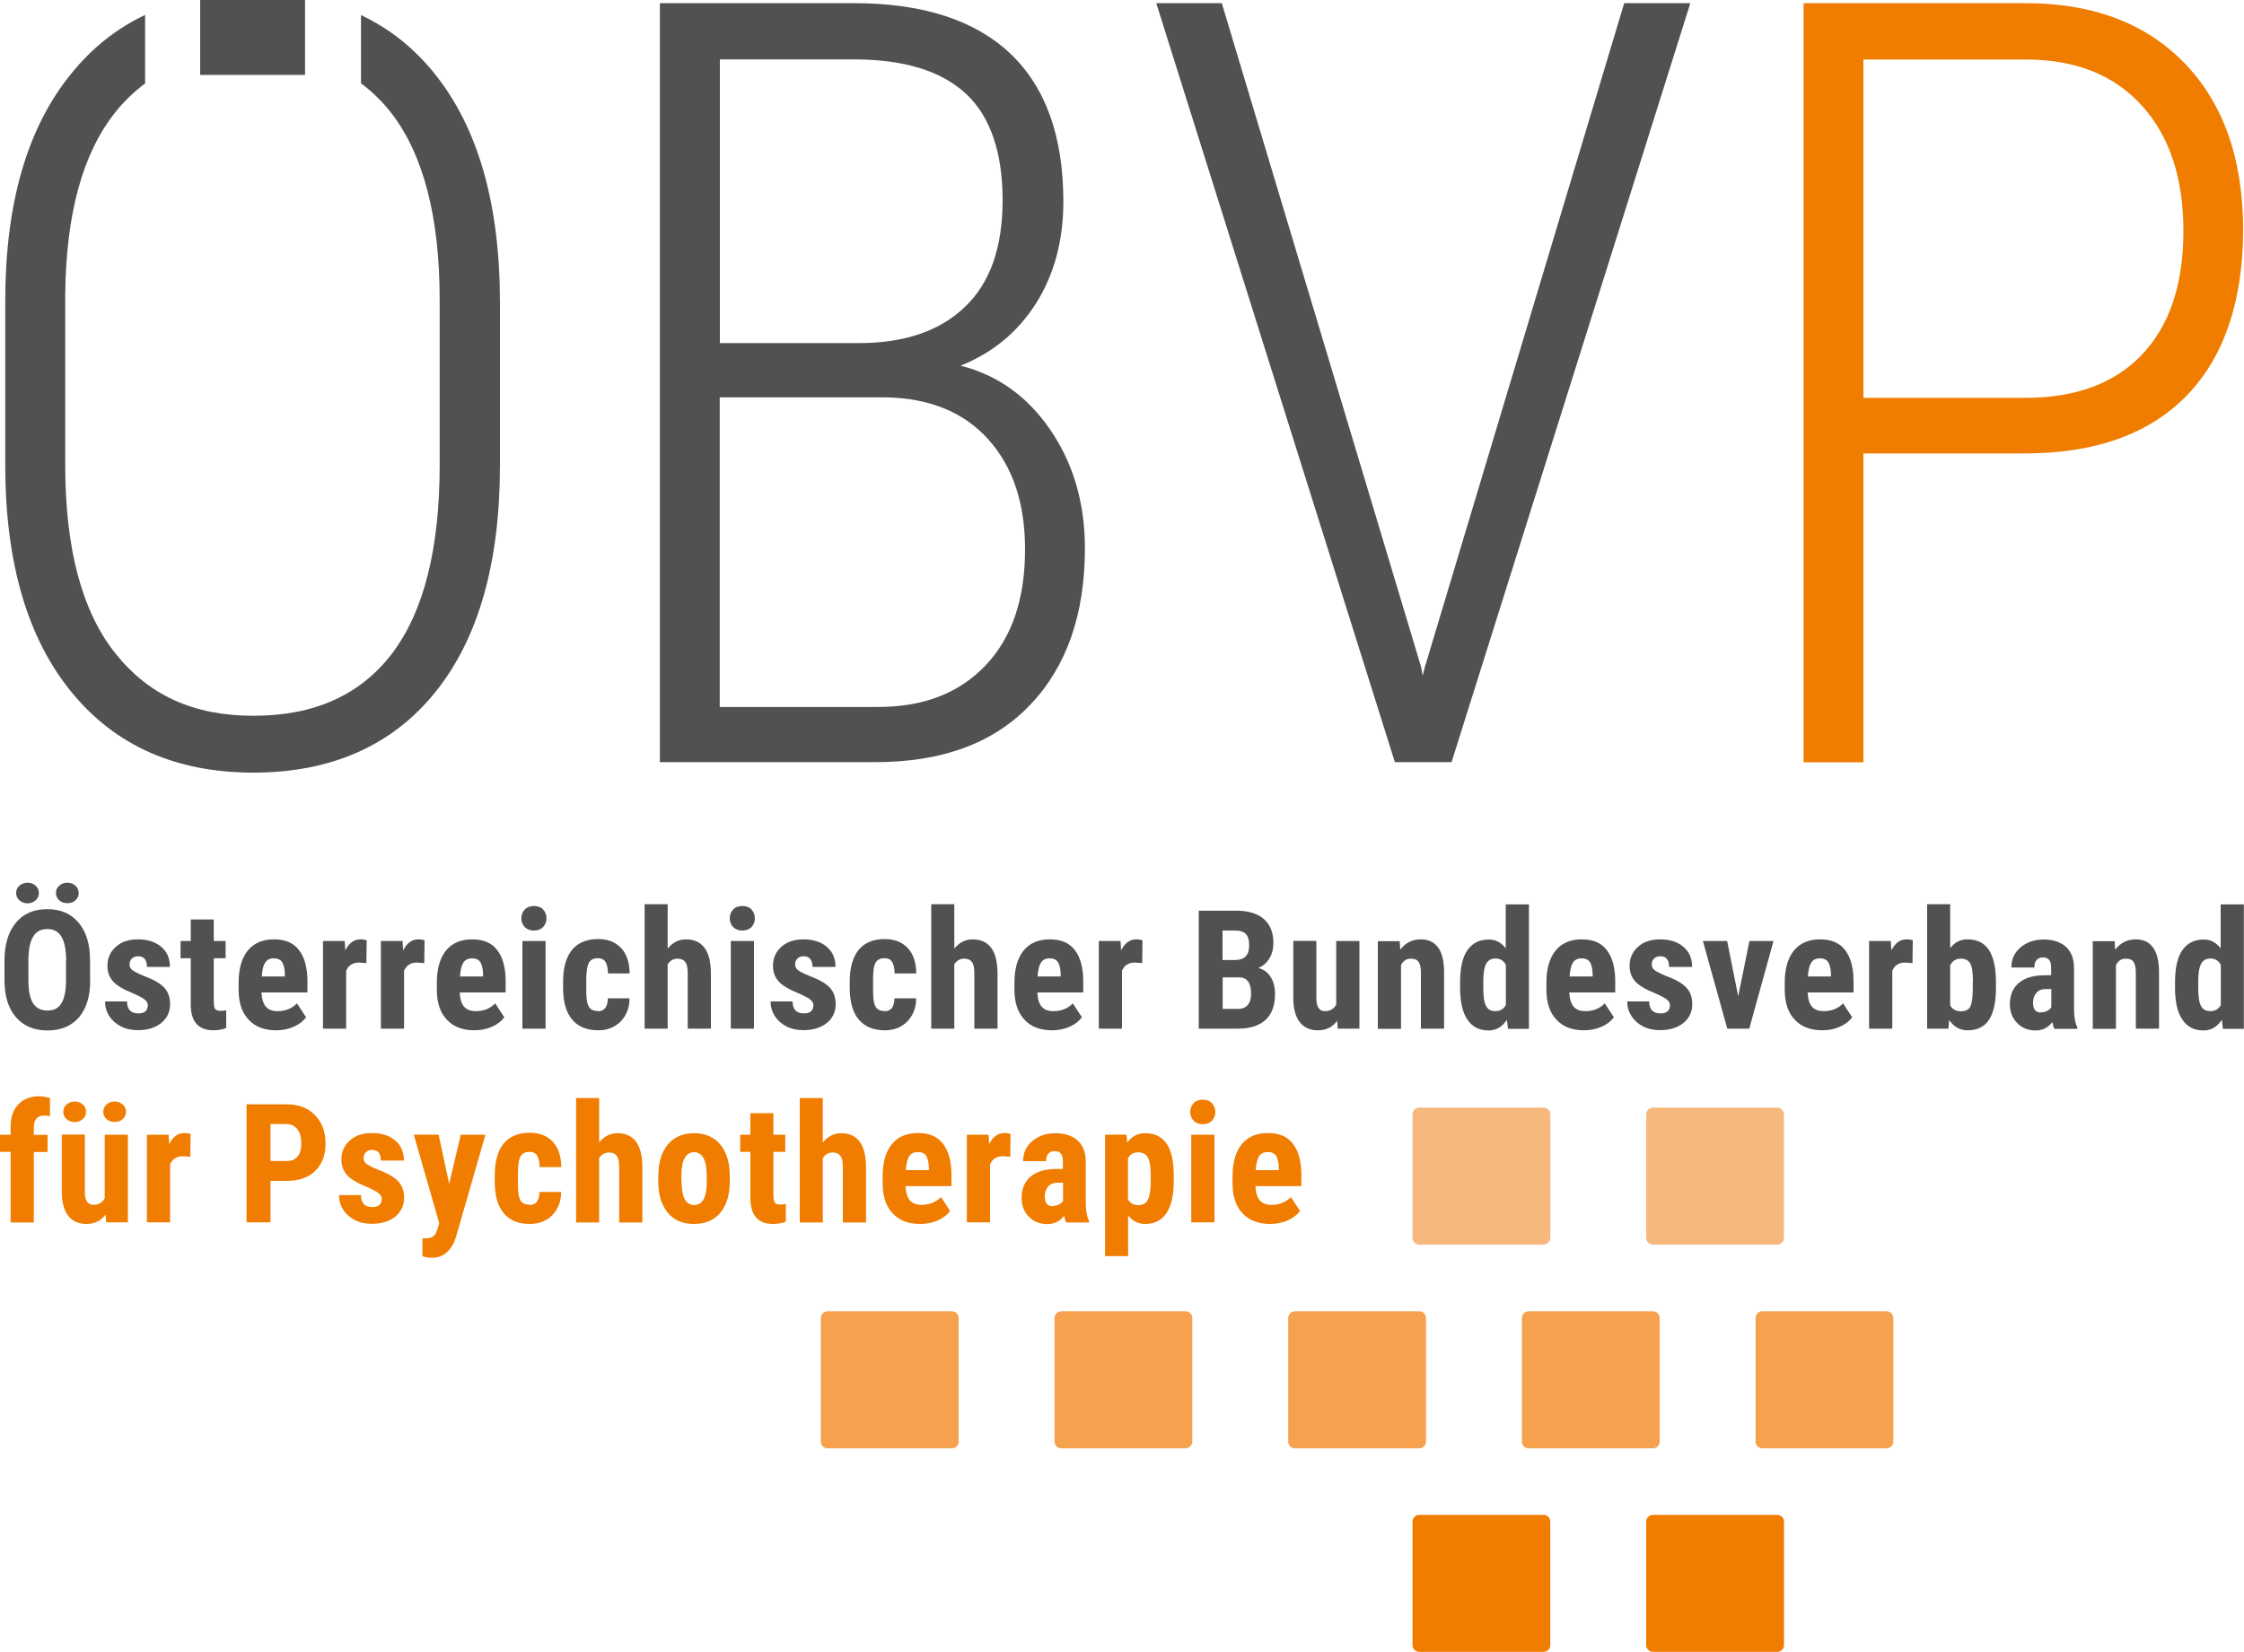 <svg xmlns="http://www.w3.org/2000/svg" id="uuid-4aa1c7ad-5572-4bc9-b5eb-fc227ef875d7" width="150" height="110.45" viewBox="0 0 150 110.45"><defs><style>.uuid-9df02894-5b25-4d9b-a25a-05ce29330420{fill:#f7b87d;}.uuid-8d559267-1bea-45ec-810d-34f49f41b713{fill:#f5a14d;}.uuid-c6c86b89-bea2-4e91-8b17-0976f78d22e0{fill:#f07d00;}.uuid-931adede-b51d-4115-aed9-f325bd88552d{fill:#4f524f;}.uuid-7bfe50c3-9021-43cd-a1a9-6429a9868dfc{stroke:#f07d00;}.uuid-7bfe50c3-9021-43cd-a1a9-6429a9868dfc,.uuid-d2352a73-03b9-4afb-b6b0-7daeef4e5b76,.uuid-36144c5e-bc20-4b44-9da7-b6f666a6923f{fill:none;stroke-linejoin:round;stroke-width:.9px;}.uuid-d2352a73-03b9-4afb-b6b0-7daeef4e5b76{stroke:#f5a14d;}.uuid-36144c5e-bc20-4b44-9da7-b6f666a6923f{stroke:#f7b87d;}</style></defs><path class="uuid-931adede-b51d-4115-aed9-f325bd88552d" d="m3.74,59.71c0-.19.07-.36.22-.49.15-.13.33-.2.54-.2s.39.07.54.2c.15.13.22.3.22.49s-.07.35-.21.48c-.14.14-.32.2-.55.2s-.41-.07-.55-.2c-.14-.14-.21-.3-.21-.48m.68,4.52c0-.71-.1-1.24-.31-1.59-.2-.35-.52-.52-.95-.52s-.74.17-.94.5c-.21.34-.31.84-.32,1.53v1.4c0,.69.1,1.2.31,1.53.21.33.53.49.96.49s.73-.16.93-.48c.2-.32.31-.82.31-1.49v-1.37Zm-3.34-4.52c0-.2.07-.36.22-.49.15-.13.33-.2.54-.2s.39.07.54.2c.15.13.22.3.22.49s-.07.36-.22.49c-.15.13-.33.2-.54.2s-.39-.07-.54-.2c-.15-.13-.22-.29-.22-.49m4.95,5.84c0,1.06-.25,1.88-.75,2.47-.5.58-1.2.88-2.1.88s-1.59-.29-2.1-.87c-.51-.58-.77-1.39-.78-2.44v-1.35c0-1.08.25-1.93.76-2.54.5-.61,1.21-.91,2.1-.91s1.58.3,2.09.9c.51.6.77,1.44.77,2.52v1.35Z"></path><path class="uuid-931adede-b51d-4115-aed9-f325bd88552d" d="m9.88,67.21c0-.13-.06-.25-.19-.36-.12-.11-.4-.26-.84-.45-.64-.26-1.07-.52-1.31-.8-.24-.27-.36-.62-.36-1.02,0-.51.19-.94.56-1.27.37-.34.87-.5,1.48-.5.65,0,1.17.17,1.56.5.39.33.58.78.58,1.34h-1.54c0-.48-.2-.71-.6-.71-.16,0-.3.05-.4.15-.11.1-.16.24-.16.42,0,.13.06.24.17.34.12.1.39.24.82.42.63.23,1.07.49,1.33.77.26.28.39.65.39,1.1,0,.52-.2.94-.59,1.26-.4.32-.92.48-1.56.48-.43,0-.81-.08-1.14-.25-.33-.17-.59-.4-.78-.7s-.28-.62-.28-.97h1.47c0,.27.07.47.19.6s.31.2.58.2c.41,0,.62-.19.62-.56"></path><path class="uuid-931adede-b51d-4115-aed9-f325bd88552d" d="m14.29,61.48v1.44h.79v1.15h-.79v2.91c0,.23.03.39.09.48.06.09.19.13.37.13.15,0,.27-.01.37-.04v1.19c-.27.1-.56.15-.86.15-.99,0-1.5-.57-1.51-1.7v-3.12h-.68v-1.15h.68v-1.44h1.54Z"></path><path class="uuid-931adede-b51d-4115-aed9-f325bd88552d" d="m17.5,65.29h1.54v-.14c0-.35-.07-.62-.17-.8-.11-.18-.3-.27-.57-.27s-.46.1-.58.29c-.12.19-.2.5-.22.92m.97,3.6c-.79,0-1.41-.23-1.85-.71-.45-.47-.67-1.14-.67-2.01v-.47c0-.93.21-1.64.61-2.14.41-.5.99-.75,1.75-.75s1.3.23,1.67.71c.37.47.57,1.17.57,2.09v.75h-3.07c.02.44.12.75.29.95.17.2.44.3.79.3.52,0,.95-.17,1.29-.52l.61.93c-.19.26-.46.47-.82.63-.36.16-.75.24-1.17.24"></path><path class="uuid-931adede-b51d-4115-aed9-f325bd88552d" d="m24.51,64.4l-.51-.04c-.42,0-.71.19-.86.55v3.87h-1.55v-5.86h1.45l.04.63c.24-.49.58-.74,1.01-.74.17,0,.32.02.42.07l-.02,1.52Z"></path><path class="uuid-931adede-b51d-4115-aed9-f325bd88552d" d="m28.38,64.4l-.51-.04c-.42,0-.71.19-.86.55v3.87h-1.55v-5.86h1.45l.04.63c.24-.49.58-.74,1.01-.74.17,0,.32.02.42.07l-.02,1.52Z"></path><path class="uuid-931adede-b51d-4115-aed9-f325bd88552d" d="m30.75,65.29h1.54v-.14c0-.35-.07-.62-.17-.8-.11-.18-.3-.27-.57-.27s-.46.1-.58.29c-.12.19-.2.5-.22.92m.97,3.6c-.79,0-1.41-.23-1.85-.71-.45-.47-.67-1.14-.67-2.01v-.47c0-.93.21-1.64.61-2.14.41-.5.99-.75,1.75-.75s1.3.23,1.67.71c.37.47.57,1.17.57,2.09v.75h-3.07c.02.44.12.75.29.95.17.2.44.3.79.3.52,0,.95-.17,1.29-.52l.61.93c-.19.26-.46.47-.82.63-.36.16-.75.24-1.17.24"></path><path class="uuid-931adede-b51d-4115-aed9-f325bd88552d" d="m36.47,68.78h-1.55v-5.86h1.55v5.86Zm-1.62-7.38c0-.24.08-.43.23-.59.15-.15.36-.23.61-.23s.46.07.61.23c.15.15.23.35.23.59s-.08.43-.23.59c-.15.15-.35.23-.61.23s-.46-.08-.61-.23c-.15-.16-.23-.35-.23-.59"></path><path class="uuid-931adede-b51d-4115-aed9-f325bd88552d" d="m39.95,67.62c.45,0,.67-.29.68-.87h1.45c0,.64-.21,1.15-.59,1.55-.39.39-.89.59-1.5.59-.76,0-1.34-.24-1.74-.71-.4-.47-.6-1.16-.61-2.08v-.47c0-.92.2-1.62.59-2.11.39-.48.98-.73,1.75-.73.65,0,1.16.2,1.54.6.37.4.56.97.57,1.7h-1.45c0-.33-.06-.58-.16-.76-.11-.18-.28-.26-.52-.26-.27,0-.46.09-.58.28-.12.19-.18.56-.19,1.1v.6c0,.48.02.81.07,1,.05.19.12.33.24.42.11.09.26.13.46.13"></path><path class="uuid-931adede-b51d-4115-aed9-f325bd88552d" d="m44.63,63.43c.33-.41.74-.62,1.23-.62.54,0,.95.19,1.23.56.28.37.42.93.43,1.68v3.73h-1.55v-3.71c0-.34-.05-.59-.16-.74-.11-.15-.28-.23-.52-.23-.28,0-.5.13-.66.38v4.3h-1.54v-8.32h1.54v2.98Z"></path><path class="uuid-931adede-b51d-4115-aed9-f325bd88552d" d="m50.4,68.78h-1.55v-5.86h1.55v5.86Zm-1.62-7.38c0-.24.08-.43.23-.59s.36-.23.61-.23.46.07.61.23.23.35.23.59-.08.43-.23.59c-.15.15-.35.23-.61.23s-.46-.08-.61-.23c-.15-.16-.23-.35-.23-.59"></path><path class="uuid-931adede-b51d-4115-aed9-f325bd88552d" d="m54.37,67.21c0-.13-.06-.25-.19-.36-.12-.11-.4-.26-.84-.45-.64-.26-1.07-.52-1.31-.8-.24-.27-.36-.62-.36-1.02,0-.51.19-.94.56-1.27.37-.34.87-.5,1.48-.5.65,0,1.17.17,1.56.5.39.33.58.78.58,1.34h-1.54c0-.48-.2-.71-.6-.71-.16,0-.3.05-.4.15-.11.1-.16.24-.16.42,0,.13.06.24.17.34.12.1.39.24.82.42.63.23,1.07.49,1.33.77.26.28.39.65.39,1.1,0,.52-.2.94-.59,1.26-.4.32-.92.48-1.56.48-.43,0-.81-.08-1.14-.25-.33-.17-.59-.4-.78-.7s-.28-.62-.28-.97h1.47c0,.27.07.47.19.6.12.13.31.2.58.2.41,0,.62-.19.62-.56"></path><path class="uuid-931adede-b51d-4115-aed9-f325bd88552d" d="m59.11,67.62c.45,0,.67-.29.68-.87h1.45c0,.64-.21,1.15-.59,1.55-.39.39-.89.59-1.5.59-.76,0-1.34-.24-1.74-.71-.4-.47-.6-1.16-.61-2.08v-.47c0-.92.2-1.62.59-2.11.39-.48.98-.73,1.75-.73.65,0,1.16.2,1.54.6.37.4.56.97.57,1.7h-1.45c0-.33-.06-.58-.16-.76-.11-.18-.28-.26-.52-.26-.27,0-.46.09-.58.28-.12.19-.18.56-.18,1.1v.6c0,.48.02.81.07,1,.05.19.12.33.23.42.11.09.26.13.46.13"></path><path class="uuid-931adede-b51d-4115-aed9-f325bd88552d" d="m63.79,63.43c.33-.41.74-.62,1.23-.62.54,0,.95.19,1.23.56.28.37.42.93.43,1.68v3.73h-1.55v-3.71c0-.34-.05-.59-.16-.74-.11-.15-.28-.23-.52-.23-.28,0-.5.13-.66.38v4.3h-1.54v-8.32h1.54v2.98Z"></path><path class="uuid-931adede-b51d-4115-aed9-f325bd88552d" d="m69.36,65.29h1.54v-.14c0-.35-.07-.62-.17-.8-.11-.18-.3-.27-.57-.27s-.46.1-.58.29c-.12.19-.2.5-.22.92m.97,3.6c-.79,0-1.41-.23-1.85-.71-.45-.47-.67-1.14-.67-2.01v-.47c0-.93.21-1.64.61-2.14.41-.5.99-.75,1.75-.75s1.3.23,1.67.71c.37.47.57,1.17.57,2.09v.75h-3.07c.02.44.12.75.29.95.17.2.43.3.79.3.52,0,.95-.17,1.29-.52l.61.93c-.19.26-.46.47-.82.63-.36.16-.75.24-1.17.24"></path><path class="uuid-931adede-b51d-4115-aed9-f325bd88552d" d="m76.37,64.4l-.51-.04c-.42,0-.71.19-.86.55v3.87h-1.55v-5.86h1.45l.04.63c.24-.49.58-.74,1.01-.74.17,0,.32.02.42.07l-.02,1.52Z"></path><path class="uuid-931adede-b51d-4115-aed9-f325bd88552d" d="m81.73,65.35v2.11h1.03c.29,0,.5-.09.65-.27.15-.18.22-.43.22-.75,0-.71-.26-1.07-.77-1.09h-1.13Zm0-1.16h.83c.63,0,.94-.32.94-.97,0-.36-.07-.61-.22-.77-.15-.15-.38-.23-.71-.23h-.85v1.97Zm-1.6,4.59v-7.89h2.45c.83,0,1.46.18,1.89.55.43.37.65.9.65,1.61,0,.4-.09.74-.27,1.04-.18.29-.42.5-.73.63.36.1.63.3.82.61.19.3.29.68.29,1.13,0,.77-.21,1.34-.63,1.73-.42.39-1.04.59-1.84.59h-2.63Z"></path><path class="uuid-931adede-b51d-4115-aed9-f325bd88552d" d="m89.39,68.25c-.32.43-.75.64-1.29.64s-.95-.19-1.23-.56c-.28-.37-.42-.91-.42-1.62v-3.8h1.54v3.84c0,.57.2.86.57.86.35,0,.61-.15.76-.45v-4.24h1.55v5.86h-1.45l-.04-.54Z"></path><path class="uuid-931adede-b51d-4115-aed9-f325bd88552d" d="m93.56,62.92l.04.58c.35-.46.8-.69,1.37-.69,1.01,0,1.54.71,1.56,2.12v3.85h-1.55v-3.74c0-.33-.05-.57-.15-.72-.1-.15-.27-.22-.53-.22-.28,0-.5.14-.65.43v4.26h-1.55v-5.86h1.45Z"></path><path class="uuid-931adede-b51d-4115-aed9-f325bd88552d" d="m99.15,66.06c0,.58.06.98.19,1.21.12.23.33.34.63.34s.54-.14.69-.41v-2.68c-.15-.29-.38-.43-.69-.43-.28,0-.49.11-.62.34-.13.23-.2.63-.2,1.21v.41Zm-1.55-.38c0-.96.16-1.68.49-2.15.33-.47.8-.71,1.43-.71.45,0,.83.19,1.13.59v-2.94h1.55v8.32h-1.4l-.07-.6c-.32.47-.72.71-1.22.71-.62,0-1.09-.23-1.41-.71-.33-.47-.49-1.16-.5-2.07v-.45Z"></path><path class="uuid-931adede-b51d-4115-aed9-f325bd88552d" d="m104.92,65.29h1.54v-.14c0-.35-.07-.62-.17-.8-.11-.18-.3-.27-.57-.27s-.46.1-.58.29c-.12.19-.2.5-.22.92m.97,3.6c-.79,0-1.41-.23-1.85-.71-.45-.47-.67-1.14-.67-2.01v-.47c0-.93.21-1.64.61-2.14.41-.5.99-.75,1.75-.75s1.3.23,1.67.71c.37.47.57,1.17.57,2.09v.75h-3.07c.02.44.12.75.29.95.17.2.43.3.79.3.52,0,.95-.17,1.29-.52l.61.93c-.19.26-.46.47-.82.63-.36.16-.75.24-1.17.24"></path><path class="uuid-931adede-b51d-4115-aed9-f325bd88552d" d="m111.63,67.21c0-.13-.06-.25-.19-.36-.12-.11-.4-.26-.84-.45-.64-.26-1.07-.52-1.31-.8-.24-.27-.36-.62-.36-1.02,0-.51.19-.94.56-1.27.37-.34.87-.5,1.48-.5.65,0,1.17.17,1.56.5.39.33.58.78.58,1.34h-1.54c0-.48-.2-.71-.6-.71-.16,0-.3.05-.4.15-.11.1-.16.24-.16.42,0,.13.06.24.17.34.12.1.39.24.82.42.63.23,1.07.49,1.33.77.26.28.39.65.39,1.1,0,.52-.2.94-.59,1.26-.4.32-.92.48-1.56.48-.43,0-.81-.08-1.14-.25-.33-.17-.59-.4-.78-.7-.19-.3-.28-.62-.28-.97h1.47c0,.27.07.47.19.6.12.13.31.2.58.2.41,0,.62-.19.62-.56"></path><polygon class="uuid-931adede-b51d-4115-aed9-f325bd88552d" points="116.19 66.62 116.94 62.92 118.55 62.92 116.93 68.78 115.46 68.78 113.83 62.92 115.45 62.92 116.19 66.62"></polygon><path class="uuid-931adede-b51d-4115-aed9-f325bd88552d" d="m120.85,65.29h1.54v-.14c0-.35-.07-.62-.17-.8-.11-.18-.3-.27-.57-.27s-.46.1-.58.29c-.12.19-.2.5-.22.92m.97,3.6c-.79,0-1.41-.23-1.85-.71-.45-.47-.67-1.14-.67-2.01v-.47c0-.93.21-1.64.61-2.14.41-.5.99-.75,1.75-.75s1.3.23,1.67.71c.37.47.57,1.17.57,2.09v.75h-3.07c.02.44.12.75.29.95.17.2.44.3.79.3.52,0,.95-.17,1.29-.52l.61.93c-.19.26-.46.47-.82.63-.36.16-.75.24-1.17.24"></path><path class="uuid-931adede-b51d-4115-aed9-f325bd88552d" d="m127.86,64.4l-.51-.04c-.42,0-.71.19-.86.55v3.87h-1.55v-5.86h1.45l.04.63c.24-.49.58-.74,1.01-.74.17,0,.32.02.42.07l-.02,1.52Z"></path><path class="uuid-931adede-b51d-4115-aed9-f325bd88552d" d="m131.88,65.66c0-.62-.06-1.03-.18-1.24-.12-.21-.33-.32-.63-.32-.32,0-.56.15-.71.44v2.67c.14.28.38.41.72.41.29,0,.5-.1.61-.29.11-.19.17-.56.18-1.12v-.56Zm1.54.38c0,.95-.15,1.66-.46,2.14-.31.47-.78.71-1.44.71-.51,0-.92-.23-1.23-.69l-.05.58h-1.42v-8.32h1.54v2.94c.29-.39.67-.59,1.15-.59.66,0,1.13.24,1.44.71.3.47.46,1.16.47,2.07v.45Z"></path><path class="uuid-931adede-b51d-4115-aed9-f325bd88552d" d="m136.41,67.69c.17,0,.32-.04.44-.1.12-.07.21-.15.27-.24v-1.22h-.37c-.26,0-.47.08-.62.25-.15.17-.23.39-.23.67,0,.43.17.65.51.65m.91,1.09c-.04-.09-.09-.24-.13-.45-.28.37-.65.56-1.12.56-.49,0-.91-.16-1.23-.49s-.49-.74-.49-1.26c0-.61.2-1.09.59-1.42.4-.34.96-.51,1.7-.52h.47v-.47c0-.26-.04-.45-.14-.56-.09-.11-.22-.16-.4-.16-.38,0-.58.22-.58.67h-1.54c0-.54.2-.99.61-1.34.41-.35.93-.53,1.55-.53s1.15.17,1.5.5c.36.34.53.81.53,1.43v2.76c0,.51.08.9.22,1.19v.09h-1.55Z"></path><path class="uuid-931adede-b51d-4115-aed9-f325bd88552d" d="m141.35,62.92l.04.58c.35-.46.8-.69,1.37-.69,1.01,0,1.54.71,1.56,2.12v3.85h-1.55v-3.74c0-.33-.05-.57-.15-.72-.1-.15-.27-.22-.53-.22-.28,0-.5.14-.65.43v4.26h-1.55v-5.86h1.45Z"></path><path class="uuid-931adede-b51d-4115-aed9-f325bd88552d" d="m146.94,66.06c0,.58.06.98.19,1.21.12.23.33.34.63.34s.54-.14.69-.41v-2.68c-.15-.29-.38-.43-.69-.43-.28,0-.49.11-.62.34-.13.23-.2.63-.2,1.21v.41Zm-1.55-.38c0-.96.16-1.68.49-2.15.33-.47.8-.71,1.43-.71.45,0,.83.19,1.13.59v-2.94h1.55v8.32h-1.4l-.07-.6c-.32.47-.72.71-1.22.71-.62,0-1.09-.23-1.41-.71-.33-.47-.49-1.16-.5-2.07v-.45Z"></path><path class="uuid-c6c86b89-bea2-4e91-8b17-0976f78d22e0" d="m.71,81.73v-4.71h-.71v-1.15h.71v-.52c0-.65.17-1.15.52-1.51.34-.36.81-.54,1.41-.54.18,0,.41.04.7.11v1.23c-.12-.03-.24-.05-.39-.05-.46,0-.69.27-.69.81v.48h.92v1.15h-.92v4.71H.71Z"></path><path class="uuid-c6c86b89-bea2-4e91-8b17-0976f78d22e0" d="m6.9,74.34c0-.19.08-.36.22-.49.15-.13.33-.2.54-.2s.39.07.54.2c.15.13.22.3.22.49s-.07.35-.21.48c-.14.14-.32.2-.55.2s-.41-.07-.55-.2c-.14-.14-.21-.3-.21-.48m-2.67,0c0-.2.08-.36.22-.49.15-.13.33-.2.54-.2s.39.07.54.2c.15.13.22.3.22.49s-.07.36-.22.49c-.15.13-.33.2-.54.2s-.39-.07-.54-.2c-.15-.13-.22-.29-.22-.49m2.84,6.86c-.32.43-.75.64-1.29.64s-.95-.19-1.23-.56c-.28-.37-.42-.91-.42-1.62v-3.8h1.54v3.84c0,.57.2.86.57.86.35,0,.61-.15.76-.45v-4.24h1.55v5.86h-1.45l-.04-.54Z"></path><path class="uuid-c6c86b89-bea2-4e91-8b17-0976f78d22e0" d="m12.74,77.35l-.51-.04c-.42,0-.71.19-.86.55v3.87h-1.55v-5.86h1.45l.04.63c.24-.49.58-.74,1.01-.74.17,0,.32.02.42.07l-.02,1.52Z"></path><path class="uuid-c6c86b89-bea2-4e91-8b17-0976f78d22e0" d="m18.08,77.63h1.1c.31,0,.54-.1.71-.3s.25-.49.25-.87-.08-.71-.25-.94c-.17-.23-.4-.35-.69-.36h-1.12v2.46Zm0,1.33v2.77h-1.6v-7.89h2.7c.78,0,1.41.24,1.88.73.47.48.7,1.11.7,1.89s-.23,1.38-.69,1.83c-.46.45-1.1.67-1.92.67h-1.07Z"></path><path class="uuid-c6c86b89-bea2-4e91-8b17-0976f78d22e0" d="m25.52,80.16c0-.13-.06-.25-.19-.36-.12-.11-.4-.26-.84-.45-.64-.26-1.07-.52-1.31-.8-.24-.27-.36-.62-.36-1.02,0-.51.19-.94.56-1.27.37-.34.87-.5,1.48-.5.65,0,1.17.17,1.56.5.39.33.58.78.58,1.34h-1.54c0-.48-.2-.71-.6-.71-.16,0-.3.05-.4.15s-.16.24-.16.42c0,.13.06.24.17.34.12.1.39.24.82.42.63.23,1.07.49,1.33.77.26.28.39.65.39,1.1,0,.52-.2.94-.59,1.26-.4.32-.92.48-1.56.48-.43,0-.81-.08-1.14-.25-.33-.17-.59-.4-.78-.7-.19-.3-.28-.62-.28-.97h1.47c0,.27.07.47.19.6s.31.2.58.2c.41,0,.62-.19.62-.56"></path><path class="uuid-c6c86b89-bea2-4e91-8b17-0976f78d22e0" d="m30.02,79.18l.78-3.31h1.65l-1.94,6.74c-.29.99-.84,1.49-1.64,1.49-.19,0-.4-.03-.63-.1v-1.2h.18c.24,0,.42-.04.54-.13.12-.09.21-.25.28-.48l.12-.4-1.7-5.92h1.66l.71,3.31Z"></path><path class="uuid-c6c86b89-bea2-4e91-8b17-0976f78d22e0" d="m35.38,80.57c.45,0,.67-.29.68-.87h1.45c0,.64-.21,1.15-.59,1.55-.39.39-.89.59-1.5.59-.76,0-1.34-.24-1.74-.71s-.6-1.16-.61-2.08v-.47c0-.92.2-1.62.59-2.11.39-.48.98-.73,1.75-.73.65,0,1.16.2,1.54.6.37.4.56.97.57,1.7h-1.45c0-.33-.06-.58-.16-.76-.11-.18-.28-.26-.52-.26-.27,0-.46.09-.58.28-.12.19-.18.56-.19,1.1v.6c0,.48.02.81.07,1,.05.19.12.33.23.42.11.09.26.13.46.13"></path><path class="uuid-c6c86b89-bea2-4e91-8b17-0976f78d22e0" d="m40.05,76.39c.33-.41.74-.62,1.23-.62.54,0,.95.19,1.23.56.28.37.42.93.43,1.68v3.73h-1.55v-3.71c0-.34-.05-.59-.16-.74-.11-.15-.28-.23-.52-.23-.28,0-.5.13-.66.38v4.3h-1.54v-8.32h1.54v2.98Z"></path><path class="uuid-c6c86b89-bea2-4e91-8b17-0976f78d22e0" d="m45.56,79c0,1.05.28,1.57.84,1.57.52,0,.8-.44.84-1.31v-.64c0-.53-.07-.93-.22-1.19-.15-.26-.36-.39-.63-.39s-.47.13-.62.39c-.15.26-.22.66-.22,1.19v.38Zm-1.55-.38c0-.89.21-1.59.63-2.09.42-.51,1.01-.76,1.75-.76s1.34.25,1.76.76c.42.51.63,1.21.63,2.1v.37c0,.89-.21,1.59-.63,2.09-.42.5-1,.75-1.76.75s-1.34-.25-1.76-.76-.63-1.2-.63-2.1v-.37Z"></path><path class="uuid-c6c86b89-bea2-4e91-8b17-0976f78d22e0" d="m51.7,74.43v1.44h.79v1.15h-.79v2.91c0,.23.03.39.09.48.06.09.19.13.37.13.15,0,.27-.01.37-.04v1.19c-.27.1-.56.15-.86.15-.99,0-1.5-.57-1.51-1.7v-3.12h-.68v-1.15h.68v-1.44h1.54Z"></path><path class="uuid-c6c86b89-bea2-4e91-8b17-0976f78d22e0" d="m55,76.39c.33-.41.74-.62,1.23-.62.54,0,.95.19,1.23.56.28.37.42.93.43,1.68v3.73h-1.55v-3.71c0-.34-.05-.59-.16-.74-.11-.15-.28-.23-.52-.23-.28,0-.5.13-.66.38v4.3h-1.54v-8.32h1.54v2.98Z"></path><path class="uuid-c6c86b89-bea2-4e91-8b17-0976f78d22e0" d="m60.55,78.24h1.54v-.14c0-.35-.07-.62-.17-.8-.11-.18-.3-.27-.57-.27s-.46.1-.58.29c-.12.19-.19.5-.22.92m.97,3.6c-.79,0-1.41-.23-1.85-.71-.45-.47-.67-1.14-.67-2.01v-.47c0-.93.21-1.64.61-2.14.41-.5.99-.75,1.75-.75s1.3.23,1.67.71.57,1.17.57,2.09v.75h-3.07c.02.44.12.75.29.95.17.2.44.3.79.3.52,0,.95-.17,1.29-.52l.61.93c-.19.26-.46.47-.82.63-.36.16-.75.24-1.17.24"></path><path class="uuid-c6c86b89-bea2-4e91-8b17-0976f78d22e0" d="m67.55,77.35l-.51-.04c-.42,0-.71.19-.86.55v3.87h-1.55v-5.86h1.45l.04.63c.24-.49.58-.74,1.01-.74.17,0,.32.02.42.07l-.02,1.52Z"></path><path class="uuid-c6c86b89-bea2-4e91-8b17-0976f78d22e0" d="m70.35,80.64c.17,0,.32-.04.44-.1.12-.07.21-.15.27-.24v-1.22h-.37c-.26,0-.47.08-.62.25-.15.17-.23.39-.23.67,0,.43.17.65.51.65m.91,1.09c-.04-.09-.09-.24-.13-.45-.28.37-.65.56-1.12.56-.49,0-.91-.16-1.23-.49-.33-.33-.49-.74-.49-1.26,0-.61.2-1.09.59-1.42.4-.34.96-.51,1.7-.52h.47v-.47c0-.26-.04-.45-.14-.56-.09-.11-.22-.16-.4-.16-.38,0-.58.22-.58.67h-1.54c0-.54.2-.99.61-1.34.41-.35.93-.53,1.55-.53s1.15.17,1.5.5c.36.34.53.81.53,1.43v2.76c0,.51.08.9.22,1.19v.09h-1.55Z"></path><path class="uuid-c6c86b89-bea2-4e91-8b17-0976f78d22e0" d="m76.92,78.6c0-.57-.06-.97-.19-1.2-.12-.23-.34-.35-.64-.35-.32,0-.55.13-.69.4v2.75c.14.25.37.38.7.38.31,0,.52-.13.64-.38.12-.26.18-.66.18-1.2v-.38Zm1.54.38c0,.92-.16,1.63-.48,2.12-.32.49-.79.74-1.42.74-.48,0-.86-.19-1.15-.58v2.73h-1.54v-8.12h1.43l.05.54c.29-.43.7-.64,1.2-.64.63,0,1.1.23,1.42.68.32.46.48,1.15.49,2.09v.45Z"></path><path class="uuid-c6c86b89-bea2-4e91-8b17-0976f78d22e0" d="m81.18,81.73h-1.55v-5.86h1.55v5.86Zm-1.62-7.38c0-.24.08-.43.23-.59s.36-.23.61-.23.46.07.61.23c.15.15.23.35.23.59s-.08.43-.23.59c-.15.15-.35.23-.61.23s-.46-.08-.61-.23c-.15-.16-.23-.35-.23-.59"></path><path class="uuid-c6c86b89-bea2-4e91-8b17-0976f78d22e0" d="m83.94,78.24h1.54v-.14c0-.35-.07-.62-.17-.8-.11-.18-.3-.27-.57-.27s-.46.1-.58.29c-.12.19-.2.5-.22.92m.97,3.6c-.79,0-1.41-.23-1.85-.71-.45-.47-.67-1.14-.67-2.01v-.47c0-.93.21-1.64.61-2.14.41-.5.99-.75,1.75-.75s1.3.23,1.67.71c.37.47.57,1.17.57,2.09v.75h-3.07c.02.44.12.75.29.95.17.2.43.3.79.3.52,0,.95-.17,1.29-.52l.61.93c-.19.26-.46.47-.82.63-.36.16-.75.24-1.17.24"></path><rect class="uuid-8d559267-1bea-45ec-810d-34f49f41b713" x="55.32" y="88.13" width="8.31" height="8.26"></rect><rect class="uuid-d2352a73-03b9-4afb-b6b0-7daeef4e5b76" x="55.32" y="88.13" width="8.31" height="8.26"></rect><rect class="uuid-8d559267-1bea-45ec-810d-34f49f41b713" x="70.94" y="88.13" width="8.31" height="8.26"></rect><rect class="uuid-d2352a73-03b9-4afb-b6b0-7daeef4e5b76" x="70.94" y="88.13" width="8.31" height="8.26"></rect><rect class="uuid-8d559267-1bea-45ec-810d-34f49f41b713" x="86.56" y="88.13" width="8.31" height="8.26"></rect><rect class="uuid-d2352a73-03b9-4afb-b6b0-7daeef4e5b76" x="86.56" y="88.13" width="8.31" height="8.26"></rect><rect class="uuid-8d559267-1bea-45ec-810d-34f49f41b713" x="102.18" y="88.13" width="8.31" height="8.26"></rect><rect class="uuid-d2352a73-03b9-4afb-b6b0-7daeef4e5b76" x="102.18" y="88.13" width="8.31" height="8.26"></rect><rect class="uuid-8d559267-1bea-45ec-810d-34f49f41b713" x="117.8" y="88.13" width="8.31" height="8.26"></rect><rect class="uuid-d2352a73-03b9-4afb-b6b0-7daeef4e5b76" x="117.8" y="88.13" width="8.31" height="8.26"></rect><rect class="uuid-c6c86b89-bea2-4e91-8b17-0976f78d22e0" x="94.87" y="101.74" width="8.3" height="8.26"></rect><rect class="uuid-7bfe50c3-9021-43cd-a1a9-6429a9868dfc" x="94.87" y="101.74" width="8.31" height="8.26"></rect><rect class="uuid-c6c86b89-bea2-4e91-8b17-0976f78d22e0" x="110.49" y="101.74" width="8.31" height="8.26"></rect><rect class="uuid-7bfe50c3-9021-43cd-a1a9-6429a9868dfc" x="110.49" y="101.74" width="8.31" height="8.26"></rect><rect class="uuid-9df02894-5b25-4d9b-a25a-05ce29330420" x="94.87" y="74.51" width="8.31" height="8.26"></rect><rect class="uuid-36144c5e-bc20-4b44-9da7-b6f666a6923f" x="94.87" y="74.51" width="8.31" height="8.26"></rect><rect class="uuid-9df02894-5b25-4d9b-a25a-05ce29330420" x="110.49" y="74.51" width="8.31" height="8.26"></rect><rect class="uuid-36144c5e-bc20-4b44-9da7-b6f666a6923f" x="110.49" y="74.51" width="8.31" height="8.26"></rect><path class="uuid-931adede-b51d-4115-aed9-f325bd88552d" d="m29.07,4.95c-1.38-1.73-3.03-3.04-4.94-3.94v4.56c.75.56,1.43,1.22,2.03,1.99,2.15,2.79,3.23,6.96,3.23,12.51v11.02c0,5.6-1.06,9.79-3.17,12.59-2.12,2.79-5.21,4.18-9.27,4.18s-7.04-1.4-9.26-4.2c-2.22-2.8-3.33-6.99-3.33-12.57v-11.36c.05-5.44,1.17-9.52,3.37-12.25.59-.74,1.25-1.36,1.97-1.9V1c-1.91.9-3.56,2.21-4.95,3.94C1.81,8.55.35,13.62.35,20.15v11.05c.02,6.48,1.5,11.51,4.44,15.09,2.93,3.58,6.98,5.37,12.15,5.37s9.26-1.79,12.15-5.37c2.89-3.58,4.33-8.65,4.33-15.2v-10.84c0-6.58-1.45-11.68-4.35-15.3"></path><path class="uuid-931adede-b51d-4115-aed9-f325bd88552d" d="m48.11,26.56v20.71h10.59c3.04,0,5.43-.93,7.19-2.79,1.76-1.86,2.63-4.44,2.63-7.75,0-3.07-.81-5.51-2.44-7.33-1.62-1.82-3.89-2.76-6.79-2.83h-11.19Zm0-3.62h9.3c3.04,0,5.4-.8,7.08-2.41,1.69-1.6,2.53-3.98,2.53-7.15s-.82-5.61-2.47-7.13c-1.65-1.52-4.15-2.28-7.49-2.28h-8.94v18.96Zm-4,28.03V.21h12.94c4.61,0,8.09,1.12,10.47,3.36,2.37,2.24,3.56,5.55,3.56,9.91,0,2.6-.61,4.87-1.82,6.79-1.22,1.93-2.9,3.32-5.05,4.18,2.48.63,4.48,2.06,6.01,4.31,1.53,2.24,2.3,4.88,2.3,7.9,0,4.42-1.22,7.91-3.65,10.46-2.43,2.56-5.88,3.84-10.34,3.84h-14.41Z"></path><polygon class="uuid-931adede-b51d-4115-aed9-f325bd88552d" points="108.57 .21 95.24 44.62 95.1 45.18 95 44.62 81.67 .21 77.29 .21 93.24 50.96 97.03 50.96 112.99 .21 108.57 .21"></polygon><path class="uuid-c6c86b89-bea2-4e91-8b17-0976f78d22e0" d="m124.56,26.6h10.84c3.37,0,5.97-.97,7.8-2.91,1.83-1.94,2.75-4.69,2.75-8.24s-.93-6.36-2.79-8.4c-1.86-2.05-4.44-3.07-7.73-3.07h-10.87v22.62Zm0,3.73v20.64h-4V.21h14.83c4.51,0,8.07,1.35,10.66,4.04,2.59,2.7,3.89,6.4,3.89,11.12s-1.26,8.5-3.77,11.08c-2.51,2.58-6.13,3.87-10.85,3.87h-10.77Z"></path><rect class="uuid-931adede-b51d-4115-aed9-f325bd88552d" x="13.38" width="7.01" height="5.01"></rect></svg>